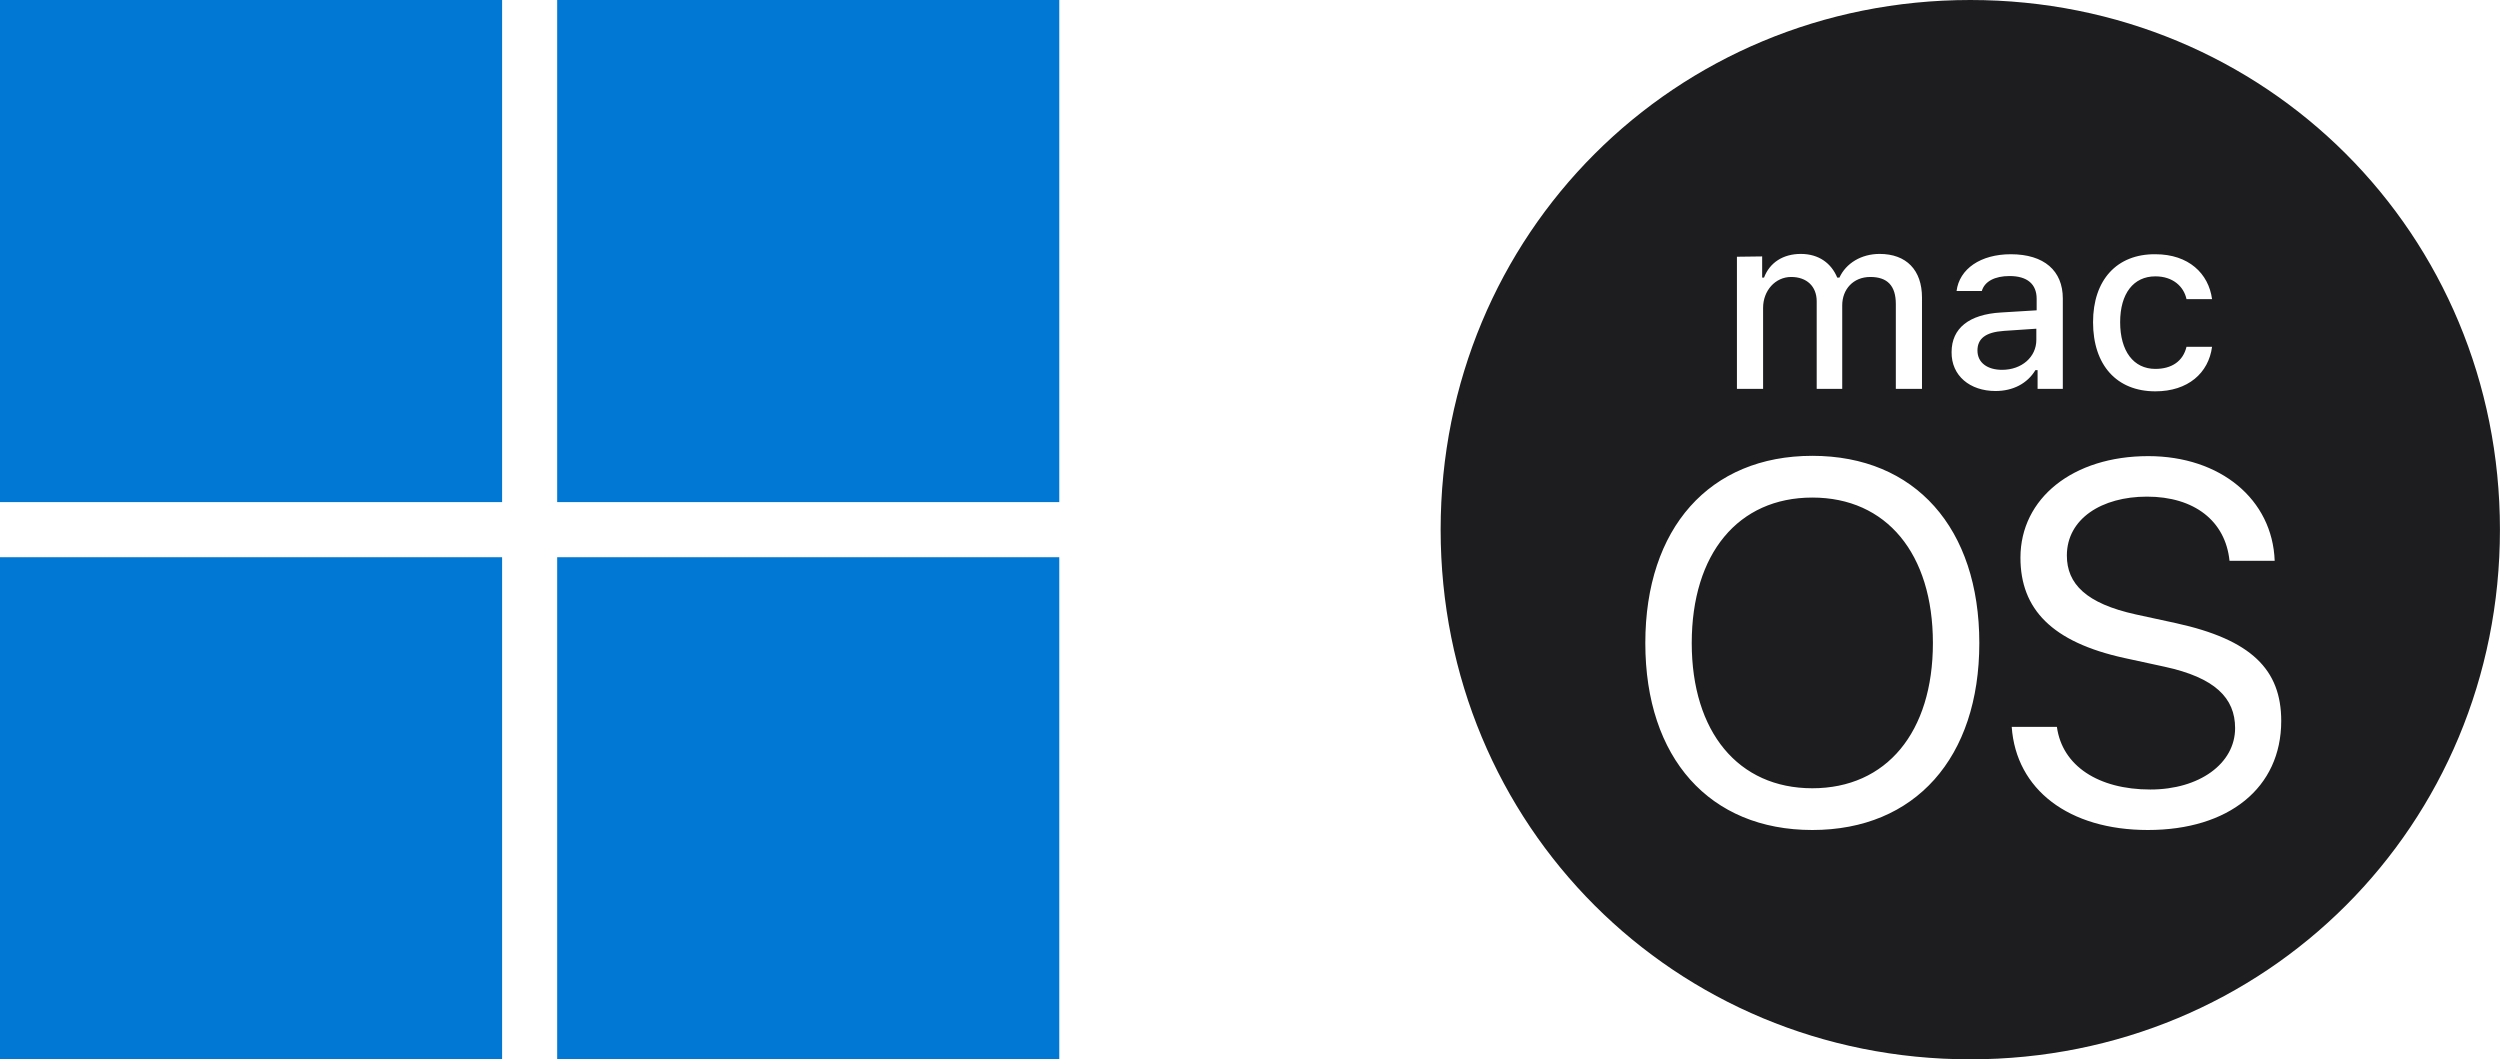 <svg width="118" height="50" viewBox="0 0 118 50" fill="none" xmlns="http://www.w3.org/2000/svg">
<path d="M23.699 0H0V23.699H23.699V0Z" fill="#0078D4"/>
<path d="M49.998 0H26.299V23.699H49.998V0Z" fill="#0078D4"/>
<path d="M23.699 26.301H0V50H23.699V26.301Z" fill="#0078D4"/>
<path d="M49.998 26.301H26.299V50H49.998V26.301Z" fill="#0078D4"/>
<path d="M91.233 30.353C91.233 34.559 89.042 37.206 85.542 37.206C82.042 37.206 79.85 34.544 79.85 30.353C79.85 26.132 82.042 23.485 85.542 23.485C89.042 23.485 91.233 26.132 91.233 30.353ZM96.115 15.515L94.586 15.618C93.718 15.677 93.336 15.985 93.336 16.544C93.336 17.132 93.821 17.456 94.498 17.456C95.424 17.456 96.115 16.853 96.115 16.044V15.515ZM117.997 25C117.997 38.956 106.953 50 92.998 50C79.042 50 67.998 38.956 67.998 25C67.998 11.044 79.042 0 92.998 0C106.953 0 117.997 11.044 117.997 25ZM98.792 15.206C98.792 17.235 99.909 18.471 101.733 18.471C103.277 18.471 104.247 17.603 104.409 16.368H103.203C103.042 17.044 102.512 17.412 101.733 17.412C100.703 17.412 100.071 16.573 100.071 15.206C100.071 13.853 100.703 13.044 101.733 13.044C102.556 13.044 103.071 13.515 103.203 14.118H104.409C104.247 12.912 103.306 12 101.733 12C99.909 11.985 98.792 13.221 98.792 15.206ZM81.983 12.118V18.353H83.218V14.529C83.218 13.721 83.792 13.073 84.542 13.073C85.277 13.073 85.748 13.515 85.748 14.221V18.353H86.953V14.412C86.953 13.662 87.468 13.073 88.277 13.073C89.086 13.073 89.483 13.485 89.483 14.353V18.353H90.718V14.044C90.718 12.75 89.983 11.985 88.718 11.985C87.85 11.985 87.13 12.427 86.821 13.103H86.718C86.439 12.427 85.85 11.985 84.998 11.985C84.159 11.985 83.527 12.397 83.262 13.103H83.174V12.103L81.983 12.118ZM93.424 30.353C93.424 24.927 90.395 21.515 85.542 21.515C80.689 21.515 77.659 24.927 77.659 30.353C77.659 35.779 80.689 39.176 85.542 39.176C90.395 39.176 93.424 35.765 93.424 30.353ZM94.189 18.456C95.012 18.456 95.689 18.103 96.071 17.471H96.174V18.353H97.365V14.088C97.365 12.779 96.483 12 94.909 12C93.483 12 92.483 12.691 92.35 13.735H93.542C93.674 13.279 94.159 13.029 94.85 13.029C95.689 13.029 96.13 13.412 96.13 14.103V14.647L94.439 14.75C92.953 14.838 92.115 15.485 92.115 16.618C92.1 17.735 92.983 18.456 94.189 18.456ZM107.674 34.029C107.674 31.603 106.262 30.191 102.703 29.412L100.806 29C98.468 28.485 97.556 27.559 97.556 26.221C97.556 24.485 99.203 23.441 101.336 23.441C103.571 23.441 105.042 24.588 105.233 26.471H107.365C107.262 23.573 104.806 21.529 101.395 21.529C97.85 21.529 95.365 23.515 95.365 26.323C95.365 28.75 96.85 30.309 100.277 31.059L102.174 31.471C104.542 31.985 105.497 32.941 105.497 34.368C105.497 36.044 103.806 37.265 101.497 37.265C99.042 37.265 97.336 36.147 97.086 34.309H94.953C95.159 37.265 97.645 39.176 101.38 39.176C105.189 39.176 107.674 37.191 107.674 34.029Z" fill="#1D1D1F"/>
</svg>
